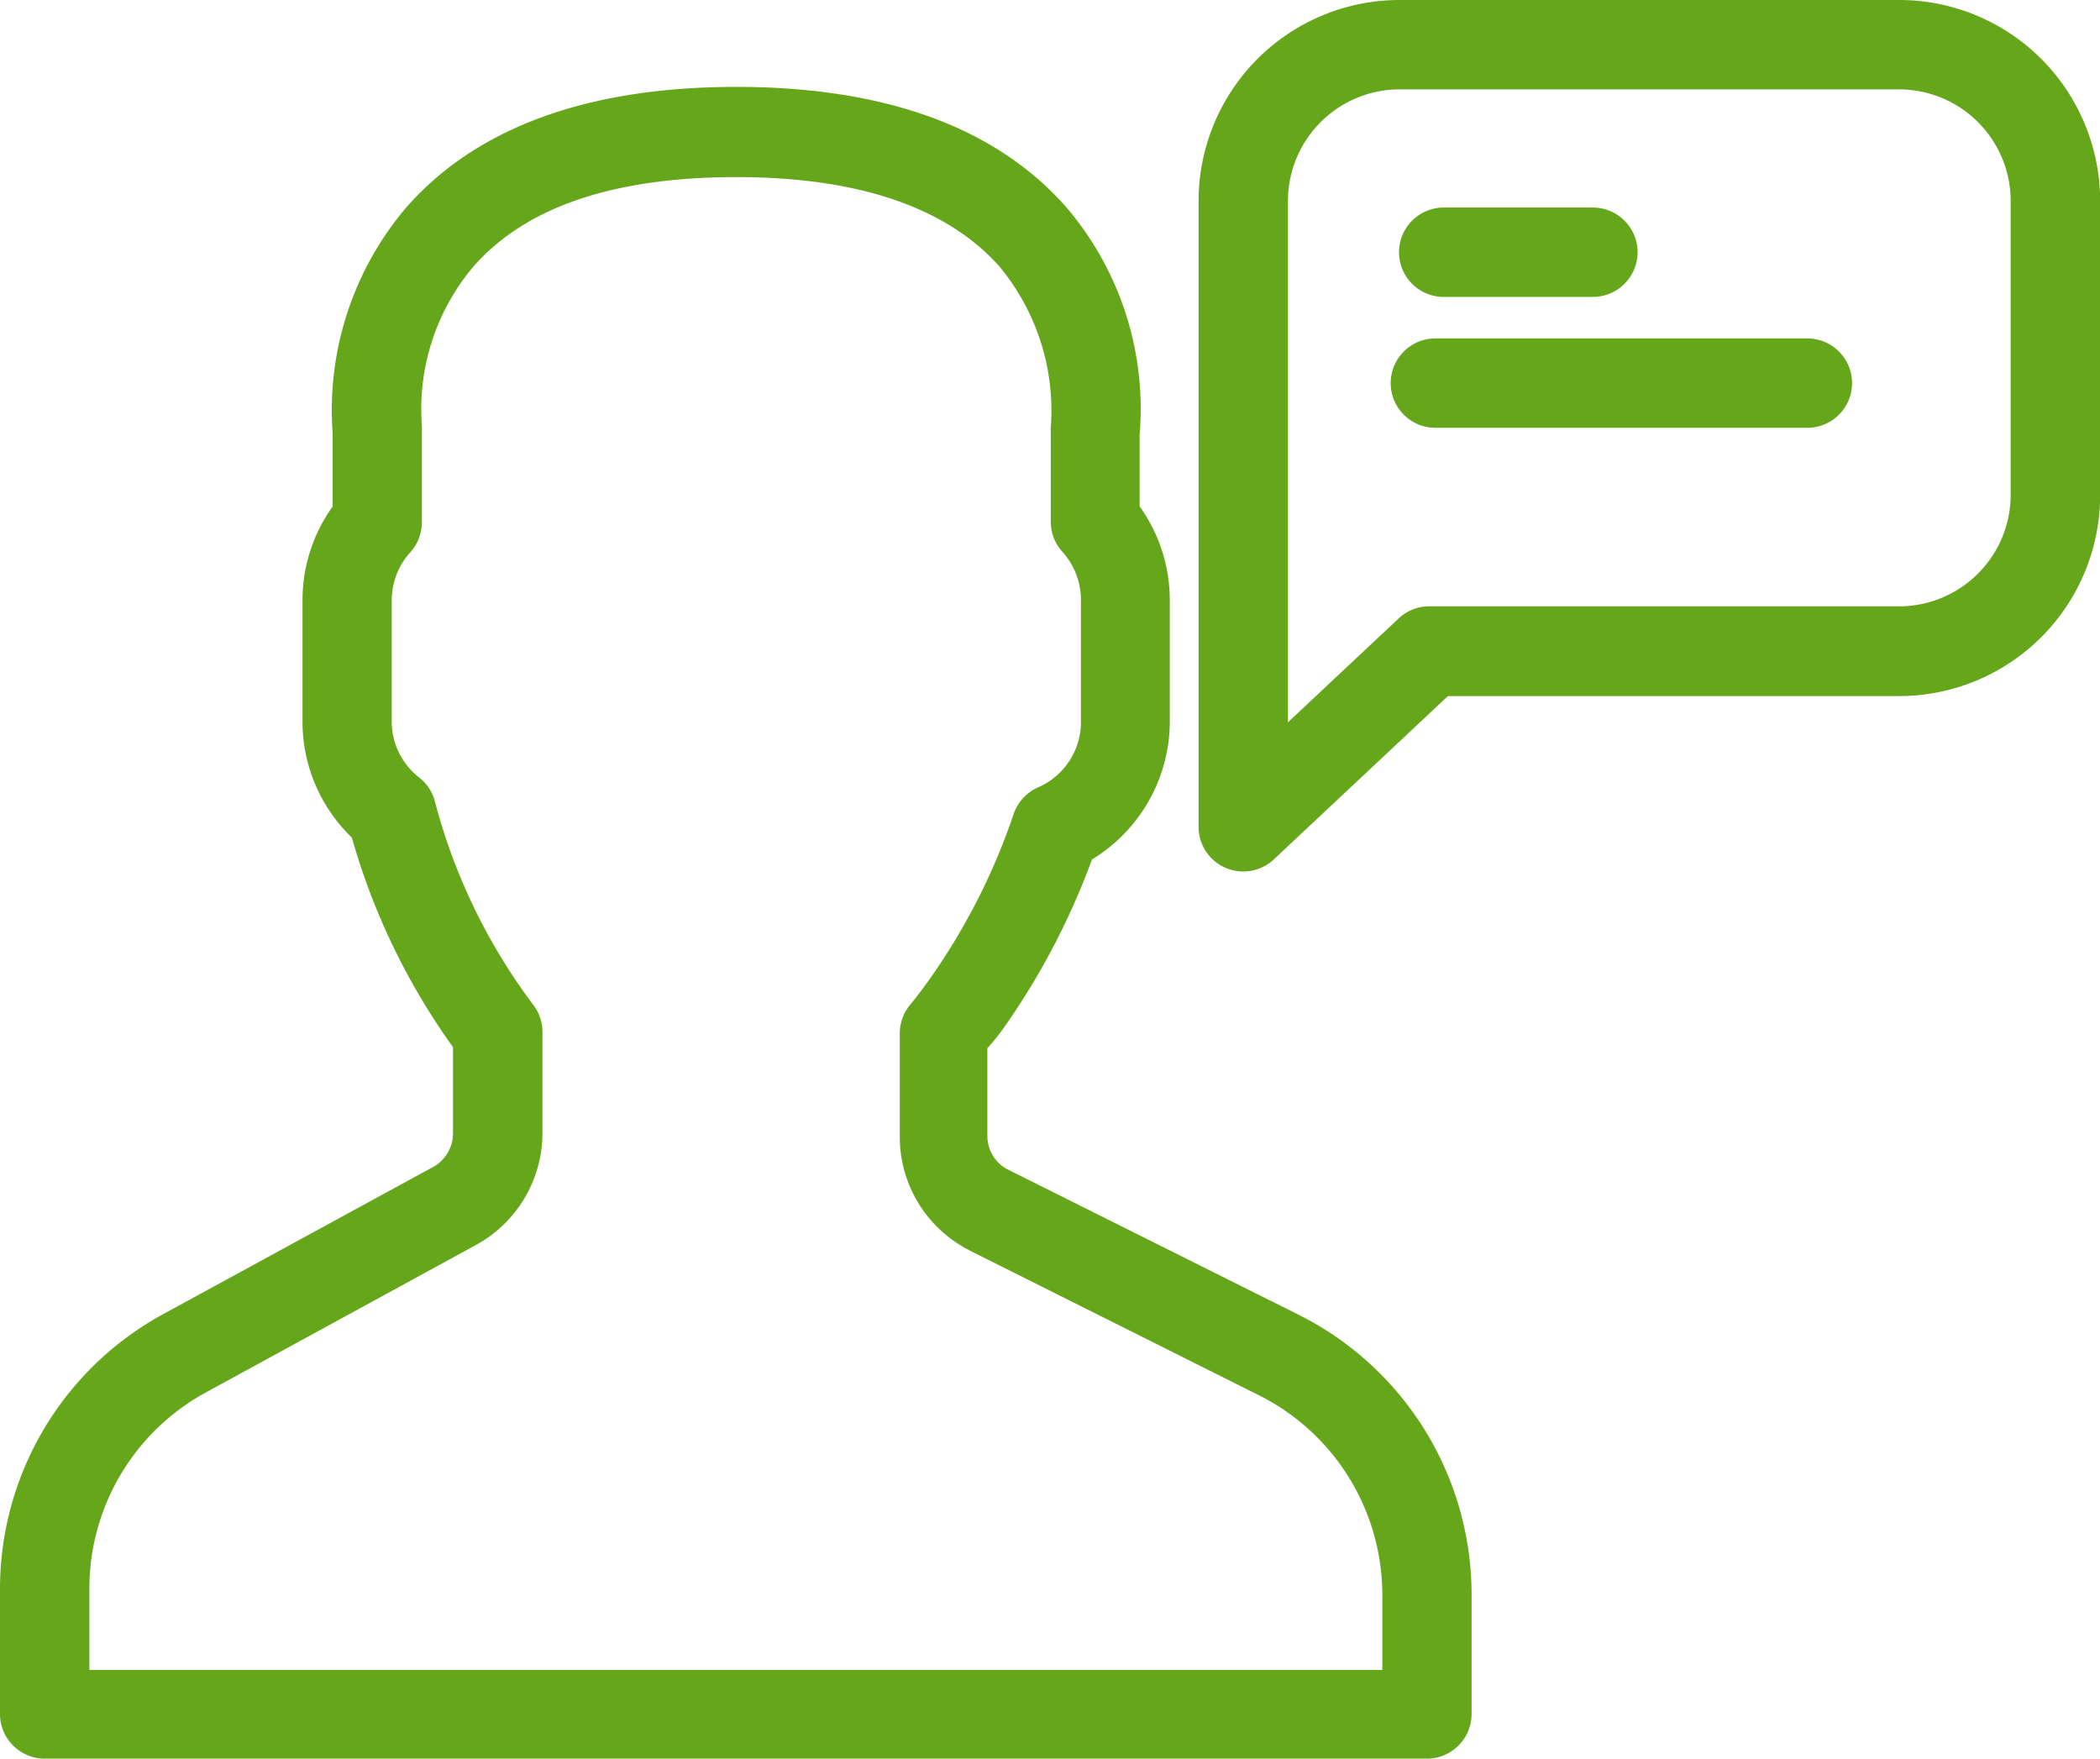 <?xml version="1.0" encoding="UTF-8"?>
<svg xmlns="http://www.w3.org/2000/svg" width="57.715" height="48.333" viewBox="0 0 57.715 48.333">
  <g id="noun-consultation-1231194" transform="translate(-2.25 -5.36)">
    <path id="Path_6847" data-name="Path 6847" d="M29.806,45.714a20.028,20.028,0,0,0,2.456-4.672A4.445,4.445,0,0,0,34.4,37.247V33.913a4.415,4.415,0,0,0-.829-2.573V29.364a8.528,8.528,0,0,0-2.008-6.238c-1.928-2.2-4.986-3.316-9.075-3.316s-7.147,1.117-9.075,3.316a8.6,8.6,0,0,0-2.02,6.207v2.008a4.415,4.415,0,0,0-.829,2.573v3.322A4.415,4.415,0,0,0,11.92,40.44,18.5,18.5,0,0,0,14.7,46.2v2.37a1.056,1.056,0,0,1-.553.927l-7.4,4.034A8.6,8.6,0,0,0,2.25,61.1v3.426a1.228,1.228,0,0,0,1.228,1.228H41.466a1.228,1.228,0,0,0,1.228-1.228V61.261a8.6,8.6,0,0,0-4.765-7.712L30,49.589a1.038,1.038,0,0,1-.614-.946V46.23A6.4,6.4,0,0,0,29.806,45.714Zm-.9,6.079,7.927,3.966a6.14,6.14,0,0,1,3.408,5.526v2.032H4.706V61.1a6.14,6.14,0,0,1,3.211-5.415l7.4-4.04a3.512,3.512,0,0,0,1.842-3.07V45.788a1.228,1.228,0,0,0-.252-.749,16.068,16.068,0,0,1-2.7-5.575,1.228,1.228,0,0,0-.43-.669,1.952,1.952,0,0,1-.761-1.566V33.913a1.977,1.977,0,0,1,.516-1.32,1.228,1.228,0,0,0,.313-.823v-2.5a1.191,1.191,0,0,0,0-.141,6.079,6.079,0,0,1,1.418-4.384c1.443-1.645,3.874-2.456,7.227-2.456s5.784.835,7.227,2.456a6.2,6.2,0,0,1,1.412,4.421,1.228,1.228,0,0,0,0,.135v2.456a1.228,1.228,0,0,0,.313.823,1.977,1.977,0,0,1,.516,1.32v3.322a1.959,1.959,0,0,1-1.185,1.842,1.228,1.228,0,0,0-.663.725,17.671,17.671,0,0,1-2.29,4.513c-.19.27-.381.522-.559.737a1.228,1.228,0,0,0-.282.78v2.837A3.494,3.494,0,0,0,28.9,51.787Z" transform="translate(0 -12.062)" fill="#66a61b"></path>
    <path id="Path_6848" data-name="Path 6848" d="M76.649,5.36H62.926A5.526,5.526,0,0,0,57.4,10.886V28.078a1.228,1.228,0,0,0,2.069.9l4.783-4.488h12.4a5.526,5.526,0,0,0,5.526-5.526V10.886A5.526,5.526,0,0,0,76.649,5.36Zm3.07,13.594a3.07,3.07,0,0,1-3.07,3.07H63.755a1.228,1.228,0,0,0-.829.307l-3.07,2.88V10.886a3.07,3.07,0,0,1,3.07-3.07H76.649a3.07,3.07,0,0,1,3.07,3.07Z" transform="translate(-22.209)" fill="#66a61b"></path>
    <path id="Path_6849" data-name="Path 6849" d="M67.228,17.106h4.1a1.228,1.228,0,0,0,0-2.456h-4.1a1.228,1.228,0,0,0,0,2.456Z" transform="translate(-25.3 -3.586)" fill="#66a61b"></path>
    <path id="Path_6850" data-name="Path 6850" d="M77.451,22.65H67.228a1.228,1.228,0,0,0,0,2.456H77.451a1.228,1.228,0,0,0,0-2.456Z" transform="translate(-25.529 -7.989)" fill="#66a61b"></path>
  </g>
</svg>
